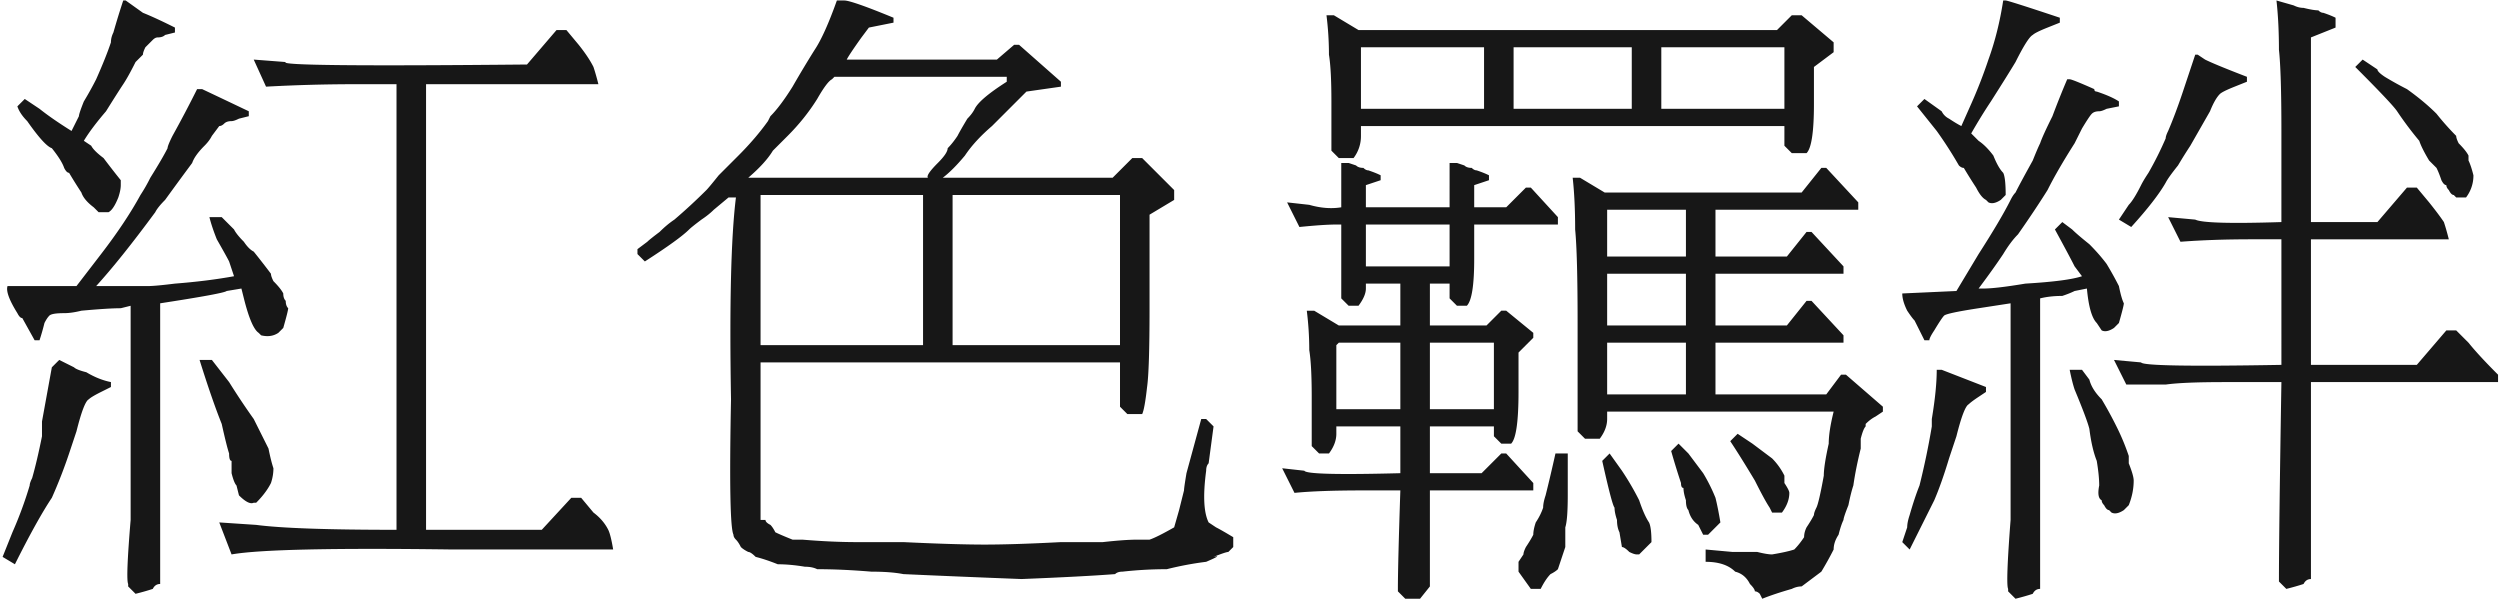 <svg width="476" height="114" viewBox="0 0 476 114" fill="none" xmlns="http://www.w3.org/2000/svg"><path d="M23.465.094h.469l3.281 2.344c1.563.624 3.594 1.562 6.094 2.812v.938l-1.875.468c-.313.313-.782.469-1.407.469-.312 0-.625.156-.937.469L27.684 9c-.313.625-.469 1.094-.469 1.406l-1.406 1.406c-.938 1.876-1.719 3.282-2.344 4.22-.625.937-1.719 2.655-3.281 5.155-1.875 2.188-3.282 4.063-4.219 5.625l1.406.938c.313.625 1.094 1.406 2.344 2.344a173.35 173.35 0 003.281 4.218v.938c0 .625-.156 1.406-.468 2.344-.625 1.562-1.25 2.5-1.875 2.812h-1.875l-.938-.937c-1.25-.938-2.031-1.875-2.344-2.813a96.89 96.89 0 01-2.344-3.75c-.312 0-.624-.312-.937-.937-.313-.938-1.094-2.188-2.344-3.75-.937-.313-2.5-2.032-4.687-5.157-.938-.937-1.563-1.875-1.875-2.812l1.406-1.406 2.813 1.875c1.562 1.25 3.593 2.656 6.093 4.218l1.406-2.812c0-.313.313-1.25.938-2.813a63.712 63.712 0 002.344-4.218c1.25-2.813 2.187-5.156 2.812-7.031 0-.626.157-1.25.469-1.876C22.215 4 22.84 1.97 23.465.095zm82.5 5.625h1.875l2.344 2.812c1.25 1.563 2.187 2.969 2.812 4.219.313.938.625 2.031.938 3.281H81.121v84.844h22.031l5.625-6.094h1.875l2.344 2.813c1.25.937 2.188 2.031 2.813 3.281.312.625.625 1.875.937 3.75H86.278c-22.813-.313-36.876 0-42.188.937l-2.344-6.093 7.032.469c4.687.624 13.593.937 26.718.937V16.031h-7.5c-5.937 0-11.718.157-17.343.469l-2.344-5.156 6.094.469c-1.25.624 14.062.78 45.937.468l5.625-6.562zm-68.438 11.25h.938c-.625-.313 2.344 1.093 8.906 4.218v.938l-1.875.469c-.625.312-1.093.468-1.406.468-.625 0-1.094.157-1.406.47-.313.312-.625.468-.938.468l-1.406 1.875c-.313.625-.781 1.25-1.406 1.875-1.25 1.25-2.031 2.344-2.344 3.281a713.844 713.844 0 00-5.156 7.032c-.938.937-1.563 1.718-1.875 2.343-4.375 5.938-8.125 10.625-11.25 14.063h9.844c.937 0 2.656-.157 5.156-.469 4.062-.313 7.812-.781 11.25-1.406l-.938-2.813c-.312-.625-1.093-2.031-2.343-4.218-.625-1.563-1.094-2.97-1.407-4.22h2.344l2.344 2.344c.312.626.937 1.407 1.875 2.344.625.938 1.25 1.563 1.875 1.875a173.252 173.252 0 013.281 4.219c0 .313.156.781.469 1.406.937.938 1.562 1.719 1.875 2.344 0 .625.156 1.094.469 1.406 0 .625.156 1.094.468 1.407 0 .312-.312 1.562-.937 3.75l-.938.937c-.937.625-2.031.781-3.281.469l-.469-.469c-.937-.625-1.875-2.813-2.812-6.563l-.469-1.874-2.813.468c-.312.313-4.53 1.094-12.656 2.344v53.438c-.625 0-1.093.312-1.406.937-.938.313-2.031.625-3.281.937l-1.407-1.406v-.468c-.312-.626-.156-4.688.47-12.188V58.219l-1.876.468c-1.562 0-4.062.157-7.5.47-1.25.312-2.344.468-3.281.468-1.563 0-2.5.156-2.813.469-.312.312-.624.781-.937 1.406a45.019 45.019 0 01-.938 3.281H6.59l-2.344-4.219c-.312 0-.625-.312-.937-.937-1.563-2.5-2.188-4.219-1.875-5.156h13.125l4.687-6.094c3.125-4.063 5.625-7.813 7.5-11.25a30.645 30.645 0 001.875-3.281c1.563-2.5 2.657-4.375 3.282-5.625 0-.313.312-1.094.937-2.344a231.986 231.986 0 004.688-8.906zM11.278 68.53l2.813 1.406c.313.313 1.094.626 2.344.938 1.562.938 3.125 1.563 4.687 1.875v.938l-1.875.937c-1.25.625-2.031 1.094-2.343 1.406-.625.313-1.407 2.344-2.344 6.094l-1.406 4.219A93.86 93.86 0 019.87 94.78c-1.875 2.813-4.219 7.031-7.031 12.657L.495 106.03l1.875-4.687a74.92 74.92 0 003.281-8.906c0-.313.157-.782.47-1.407.624-2.187 1.25-4.844 1.874-7.969V80.25L9.87 69.937l1.406-1.406zm26.72 0h2.343l3.281 4.219a137.05 137.05 0 004.688 7.031l2.812 5.625c.313 1.563.625 2.813.938 3.75 0 .938-.156 1.875-.469 2.813-.625 1.25-1.563 2.5-2.813 3.75h-.468c-.625.312-1.563-.156-2.813-1.406l-.468-1.876c-.313-.312-.625-1.093-.938-2.343V87.75c-.313 0-.469-.469-.469-1.406-.312-.938-.781-2.813-1.406-5.625-1.25-3.125-2.656-7.188-4.219-12.188zM159.341.094h1.407c.937 0 4.062 1.093 9.375 3.281v.938l-4.688.937-1.406 1.875c-1.563 2.188-2.5 3.594-2.813 4.219h28.594l3.281-2.813h.938l7.969 7.031v.938l-6.563.938-3.75 3.75L188.874 24c-2.188 1.875-3.907 3.75-5.157 5.625-1.562 1.875-2.968 3.281-4.218 4.219h32.343l3.75-3.75h1.875l6.094 6.093v1.876l-4.687 2.812v17.813c0 7.812-.157 12.812-.469 15-.313 2.812-.625 4.53-.938 5.156h-2.812l-1.406-1.406V69h-68.438v30h.938c0 .313.312.625.937.938.313.312.625.781.938 1.406.625.312 1.718.781 3.281 1.406h1.875c3.75.312 7.187.469 10.312.469h8.907c6.562.312 11.718.469 15.468.469s8.594-.157 14.532-.469h7.968c2.813-.313 5-.469 6.563-.469h2.344c.937-.312 2.5-1.094 4.687-2.344l.938-3.281.937-3.75c0-.313.156-1.406.469-3.281l2.812-10.313h.938l1.406 1.406-.937 7.032c-.313.312-.469.781-.469 1.406-.625 4.688-.469 7.969.469 9.844l1.406.937c.625.313 1.719.938 3.281 1.875v1.875l-.937.938c-.313 0-1.25.312-2.813.937 1.25-.312.781 0-1.406.938-2.5.312-5 .781-7.5 1.406-2.813 0-5.625.156-8.438.469-.625 0-1.093.156-1.406.468-4.062.313-10 .626-17.812.938-8.125-.312-15.625-.625-22.5-.938-1.563-.312-3.594-.468-6.094-.468-3.75-.313-7.188-.469-10.313-.469-.625-.313-1.406-.469-2.343-.469-1.875-.312-3.594-.468-5.157-.468-1.562-.626-2.968-1.094-4.218-1.407-.625-.625-1.094-.937-1.407-.937-.625-.313-1.093-.625-1.406-.938-.312-.625-.625-1.094-.937-1.406-.313-.312-.469-.625-.469-.938-.625-1.25-.781-9.843-.469-25.78-.312-18.126 0-30.938.938-38.438h-1.407l-2.812 2.343c-.625.626-1.406 1.25-2.344 1.876-1.25.937-2.031 1.562-2.344 1.874-1.25 1.25-4.062 3.282-8.437 6.094l-1.406-1.406v-.938l1.875-1.406c.312-.312 1.093-.937 2.343-1.875.938-.937 1.875-1.718 2.813-2.343a108.329 108.329 0 006.094-5.626c.312-.312 1.093-1.25 2.343-2.812l3.75-3.75c2.188-2.188 4.063-4.375 5.625-6.563l.469-.937c1.25-1.25 2.656-3.125 4.219-5.625a208.039 208.039 0 014.219-7.031c1.25-1.875 2.656-5 4.218-9.375zm32.344 15.469v-.938h-32.812l-.469.469c-.625.312-1.563 1.562-2.813 3.75-1.562 2.5-3.437 4.843-5.625 7.031l-2.812 2.813c-.938 1.562-2.5 3.28-4.688 5.156h34.219c-.312-.313.313-1.25 1.875-2.813 1.25-1.25 1.875-2.187 1.875-2.812.625-.625 1.25-1.407 1.875-2.344.313-.625.938-1.719 1.875-3.281.625-.625 1.094-1.25 1.406-1.875.625-1.25 2.657-2.969 6.094-5.157zm-15.937 50.156V37.125H144.81v28.594h30.938zm37.5 0V37.125h-31.875v28.594h31.875zm39.315-62.813h1.406l4.688 2.813h79.687l2.813-2.813h1.875l6.093 5.156v1.876l-3.75 2.812v7.031c0 5.313-.468 8.438-1.406 9.375h-2.812l-1.407-1.406V24h-80.625v1.875a6.853 6.853 0 01-1.406 4.219h-2.812l-1.407-1.407v-9.375c0-4.062-.156-7.03-.468-8.906 0-2.5-.157-5-.469-7.5zm30 17.813V9h-23.438v11.719h23.438zm28.125 0V9h-22.5v11.719h22.5zm29.062 0V9h-23.437v11.719h23.437zM255.376 31.03h1.407l1.406.469c.312.313.781.469 1.406.469.313.312.625.468.938.468.937.313 1.718.626 2.343.938v.938l-2.812.937v4.219h15.937V31.03h1.407l1.406.469c.312.313.781.469 1.406.469.313.312.625.468.938.468.937.313 1.718.626 2.343.938v.938l-2.812.937v4.219h6.094l3.75-3.75h.937l5.156 5.625v1.406h-15.937v6.563c0 5-.469 7.968-1.406 8.906h-1.875l-1.407-1.407V54h-3.75v7.969h10.782l2.812-2.813h.938l5.156 4.219v.938l-2.813 2.812v7.5c0 5.625-.468 8.906-1.406 9.844h-1.875l-1.406-1.406v-1.876h-12.188v8.907h9.844l3.75-3.75h.938l5.156 5.625v1.406h-19.688v18.281L270.376 114h-2.812l-1.406-1.406v-.469c0-3.125.156-9.375.468-18.75h-7.031c-5.625 0-10 .156-13.125.469l-2.344-4.688 4.219.469c.313.625 6.406.781 18.281.469v-8.906h-12.187v1.406c0 1.25-.469 2.5-1.406 3.75h-1.875l-1.407-1.406v-9.376c0-4.062-.156-7.03-.468-8.906 0-2.5-.157-5-.469-7.5h1.406l4.688 2.813h11.718V54h-6.562v.938c0 .937-.469 2.03-1.406 3.28h-1.875l-1.407-1.406V42.75h-.937c-1.563 0-3.906.156-7.031.469l-2.344-4.688 4.219.469c2.187.625 4.218.781 6.093.469V31.03zm91.407.938h.937l6.094 6.562v1.407h-27.188v8.906h13.594l3.75-4.688h.938l6.093 6.563v1.406h-24.375v9.844h13.594l3.75-4.688h.938l6.093 6.563v1.406h-24.375v9.844h21.094l2.813-3.75h.937l7.031 6.094v.937l-1.406.938c-.625.312-1.25.78-1.875 1.406v.469c-.312.312-.625 1.093-.937 2.343v1.875c-.625 2.5-1.094 4.844-1.407 7.031-.312.938-.625 2.188-.937 3.75-.625 1.563-.938 2.5-.938 2.813-.312.625-.625 1.562-.937 2.812-.625.938-.938 1.876-.938 2.813a64.008 64.008 0 01-2.343 4.219l-3.75 2.812c-.625 0-1.25.156-1.875.469-2.188.625-4.063 1.25-5.625 1.875l-.469-.938c-.313-.312-.625-.468-.938-.468 0-.313-.312-.782-.937-1.406-.625-1.25-1.563-2.032-2.813-2.344-1.25-1.25-3.125-1.875-5.625-1.875v-2.344l5.157.469h4.687c1.25.312 2.188.468 2.813.468 1.875-.312 3.281-.624 4.218-.937.625-.625 1.25-1.406 1.875-2.344 0-.625.157-1.25.469-1.875.625-.937 1.094-1.719 1.406-2.344 0-.312.157-.78.469-1.406.313-.625.781-2.656 1.406-6.094 0-1.25.313-3.28.938-6.093 0-1.563.312-3.594.937-6.094h-43.125v1.406c0 1.25-.468 2.5-1.406 3.75h-2.812l-1.407-1.406V61.5c0-8.75-.156-14.688-.468-17.813 0-3.75-.157-7.03-.469-9.843h1.406l4.688 2.812h37.5l3.75-4.687zm-25.782 16.875v-8.907h-15v8.907h15zm-45 1.875V42.75h-15.937v7.969h15.937zm45 11.25v-9.844h-15v9.844h15zm-54.375 15.937V65.25h-11.718l-.469.469v12.187h12.187zm17.813 0V65.25h-12.188v12.656h12.188zm36.562-2.812V65.25h-15v9.844h15zm9.844 7.5l2.813 1.875 3.75 2.812a12.524 12.524 0 012.343 3.281v1.407c.625.937.938 1.562.938 1.875 0 1.25-.469 2.5-1.406 3.75h-1.875l-.469-.938c-.625-.937-1.563-2.656-2.813-5.156-1.875-3.125-3.437-5.625-4.687-7.5l1.406-1.406zm-11.25 1.875l1.875 1.875 2.813 3.75a32.84 32.84 0 012.343 4.687c.313 1.25.625 2.813.938 4.688l-2.344 2.343h-.937l-.938-1.874c-.937-.626-1.562-1.563-1.875-2.813-.312-.313-.469-.938-.469-1.875-.312-.938-.468-1.719-.468-2.344-.313 0-.469-.312-.469-.937a147.276 147.276 0 01-1.875-6.094l1.406-1.406zm-23.437 1.875h2.343v7.969c0 3.124-.156 5.156-.468 6.093v3.75l-1.407 4.219c-.312.313-.781.625-1.406.937-.625.626-1.25 1.563-1.875 2.813h-1.875l-2.344-3.281v-1.875l.938-1.407c0-.312.156-.781.469-1.406.625-.937 1.093-1.718 1.406-2.344 0-.624.156-1.406.469-2.343.625-.938 1.093-1.875 1.406-2.813 0-.625.156-1.406.469-2.344.625-2.5 1.25-5.156 1.875-7.968zm10.312 0l2.344 3.281a52.315 52.315 0 013.281 5.625c.625 1.875 1.25 3.281 1.875 4.219.313.625.469 1.875.469 3.75l-2.344 2.343h-.469c-.312 0-.781-.156-1.406-.468-.625-.625-1.094-.938-1.406-.938l-.469-2.812c-.312-.625-.469-1.406-.469-2.344-.312-.938-.468-1.719-.468-2.344-.313-.312-1.094-3.281-2.344-8.906l1.406-1.406zM381.41.094h.469c.312 0 3.75 1.093 10.312 3.281v.938l-2.343.937c-1.563.625-2.5 1.094-2.813 1.406-.625.313-1.719 2.032-3.281 5.157-.938 1.562-2.5 4.062-4.688 7.5-1.25 1.875-2.5 3.906-3.75 6.093l1.407 1.407c.937.625 1.875 1.562 2.812 2.812.625 1.563 1.25 2.656 1.875 3.281.313.625.469 2.032.469 4.219l-.938.938c-.937.624-1.718.78-2.343.468l-.469-.468c-.625-.313-1.25-1.094-1.875-2.344a97.775 97.775 0 01-2.344-3.75c-.312 0-.625-.157-.937-.469a77.336 77.336 0 00-4.219-6.563l-3.75-4.687 1.406-1.406 3.281 2.343a3.07 3.07 0 001.407 1.407c.937.625 1.718 1.093 2.343 1.406l1.875-4.219a94.003 94.003 0 003.282-8.437c1.25-3.438 2.187-7.188 2.812-11.25zm52.031 0l3.282.937c.625.313 1.25.469 1.875.469 1.25.313 2.187.469 2.812.469.313.312.625.468.938.468.937.313 1.718.626 2.343.938V5.25l-4.687 1.875v35.156h12.656l5.625-6.562h1.875l2.344 2.812c1.25 1.563 2.187 2.813 2.812 3.75.313.938.625 2.032.938 3.282h-26.25v23.906h20.156l5.625-6.563h1.875l2.344 2.344c1.25 1.563 3.125 3.594 5.625 6.094v1.406h-35.625v37.5c-.625 0-1.094.312-1.406.938-.938.312-2.032.624-3.282.937l-1.406-1.406v-.469c0-5.938.156-18.438.469-37.5h-10.781c-5.313 0-9.063.156-11.25.469h-7.5l-2.344-4.688 5.156.469c.313.625 9.219.781 26.719.469V45.562h-5.625c-5 0-9.531.157-13.594.47l-2.344-4.688 5.157.468c1.25.626 6.718.782 16.406.47V24.937c0-7.5-.156-12.657-.469-15.47 0-3.437-.156-6.562-.469-9.374zm-15.468 10.312h.468l1.407.938c1.25.625 3.906 1.719 7.968 3.281v.938l-2.343.937c-1.563.625-2.5 1.094-2.813 1.406-.625.625-1.25 1.719-1.875 3.282l-3.75 6.562a97.617 97.617 0 00-2.344 3.75c-1.25 1.563-2.031 2.656-2.343 3.281-1.25 2.188-3.438 5-6.563 8.438l-2.344-1.407L405.316 39c.625-.625 1.407-1.875 2.344-3.75.313-.625.781-1.406 1.406-2.344a64.35 64.35 0 003.282-6.562c0-.313.156-.782.468-1.407.938-2.187 1.875-4.687 2.813-7.5l2.344-7.03zm31.875.938l2.812 1.875c0 .312.469.781 1.406 1.406a63.866 63.866 0 004.219 2.344c2.188 1.562 4.063 3.125 5.625 4.687a51.128 51.128 0 003.75 4.219c0 .313.156.781.469 1.406.937.938 1.562 1.719 1.875 2.344v.938c.312.625.625 1.562.937 2.812a6.853 6.853 0 01-1.406 4.219h-1.875l-.469-.469c-.312 0-.625-.313-.937-.938-.313-.312-.469-.624-.469-.937-.312 0-.625-.313-.937-.938-.313-.937-.625-1.718-.938-2.343l-1.406-1.407c-.938-1.562-1.563-2.812-1.875-3.75a65.837 65.837 0 01-4.219-5.625c-.625-.937-3.281-3.75-7.969-8.437l1.407-1.406zm-56.25 3.75h.468c.313 0 1.875.625 4.688 1.875 0 .312.156.468.469.468 1.875.625 3.281 1.25 4.218 1.875v.938l-2.343.469c-.625.312-1.094.468-1.407.468-.625 0-1.093.157-1.406.47-.312.312-.937 1.25-1.875 2.812l-1.406 2.812c-2.188 3.438-3.906 6.407-5.156 8.907-1.563 2.5-3.438 5.312-5.625 8.437-.938.938-1.875 2.188-2.813 3.75-1.25 1.875-2.812 4.063-4.687 6.563h.937c1.563 0 4.219-.313 7.969-.938 5.312-.313 8.906-.781 10.781-1.406l-1.406-1.875c-.625-1.25-1.875-3.594-3.75-7.032l1.406-1.406 1.875 1.407c.625.624 1.719 1.562 3.281 2.812 1.25 1.25 2.344 2.5 3.282 3.75a63.88 63.88 0 012.343 4.219c.313 1.562.625 2.656.938 3.281 0 .313-.313 1.563-.938 3.75l-.937.938c-.938.624-1.719.78-2.344.468l-.937-1.406c-.938-.938-1.563-3.125-1.875-6.563l-2.344.47c-.625.312-1.406.624-2.344.937-1.562 0-2.969.156-4.219.468v55.313c-.625 0-1.093.313-1.406.937-.937.313-2.031.626-3.281.938l-1.406-1.406v-.469c-.313-.625-.157-5 .468-13.125V57.75l-6.093.938c-4.063.624-6.25 1.093-6.563 1.406-.312.312-.937 1.25-1.875 2.812-.625.938-.937 1.563-.937 1.875h-.938l-1.875-3.75c-.312-.312-.781-.937-1.406-1.875-.625-1.25-.938-2.343-.938-3.281l10.313-.469 4.219-7.031c2.812-4.375 4.843-7.813 6.093-10.313.313-.624.625-1.093.938-1.406.625-1.25 1.719-3.281 3.281-6.093.625-1.563 1.094-2.657 1.406-3.282.313-.937 1.094-2.656 2.344-5.156a164.3 164.3 0 012.813-7.031zm-24.844 55.312h.937l8.438 3.281v.938l-1.406.938c-.938.624-1.563 1.093-1.875 1.406-.625.312-1.407 2.344-2.344 6.094l-1.406 4.218c-.938 3.125-1.875 5.781-2.813 7.969l-4.687 9.375-1.407-1.406.938-2.813c0-.625.156-1.406.469-2.344.625-2.187 1.25-4.062 1.875-5.624.937-3.75 1.718-7.5 2.343-11.25V79.78c.625-3.75.938-6.875.938-9.375zm25.312 0h2.344l1.406 1.875c.313 1.25 1.094 2.5 2.344 3.75a76.8 76.8 0 012.813 5.156 43.017 43.017 0 012.343 5.626v1.406c.625 1.562.938 2.656.938 3.281 0 1.563-.313 3.125-.938 4.688l-.937.937c-.938.625-1.719.781-2.344.469l-.469-.469c-.312 0-.625-.313-.937-.938-.313-.312-.469-.624-.469-.937-.625-.313-.781-1.25-.469-2.813 0-1.25-.156-2.812-.468-4.687-.625-1.563-1.094-3.594-1.407-6.094-.312-1.25-1.25-3.75-2.812-7.5-.313-.937-.625-2.187-.938-3.75z" fill="#171717"/></svg>
